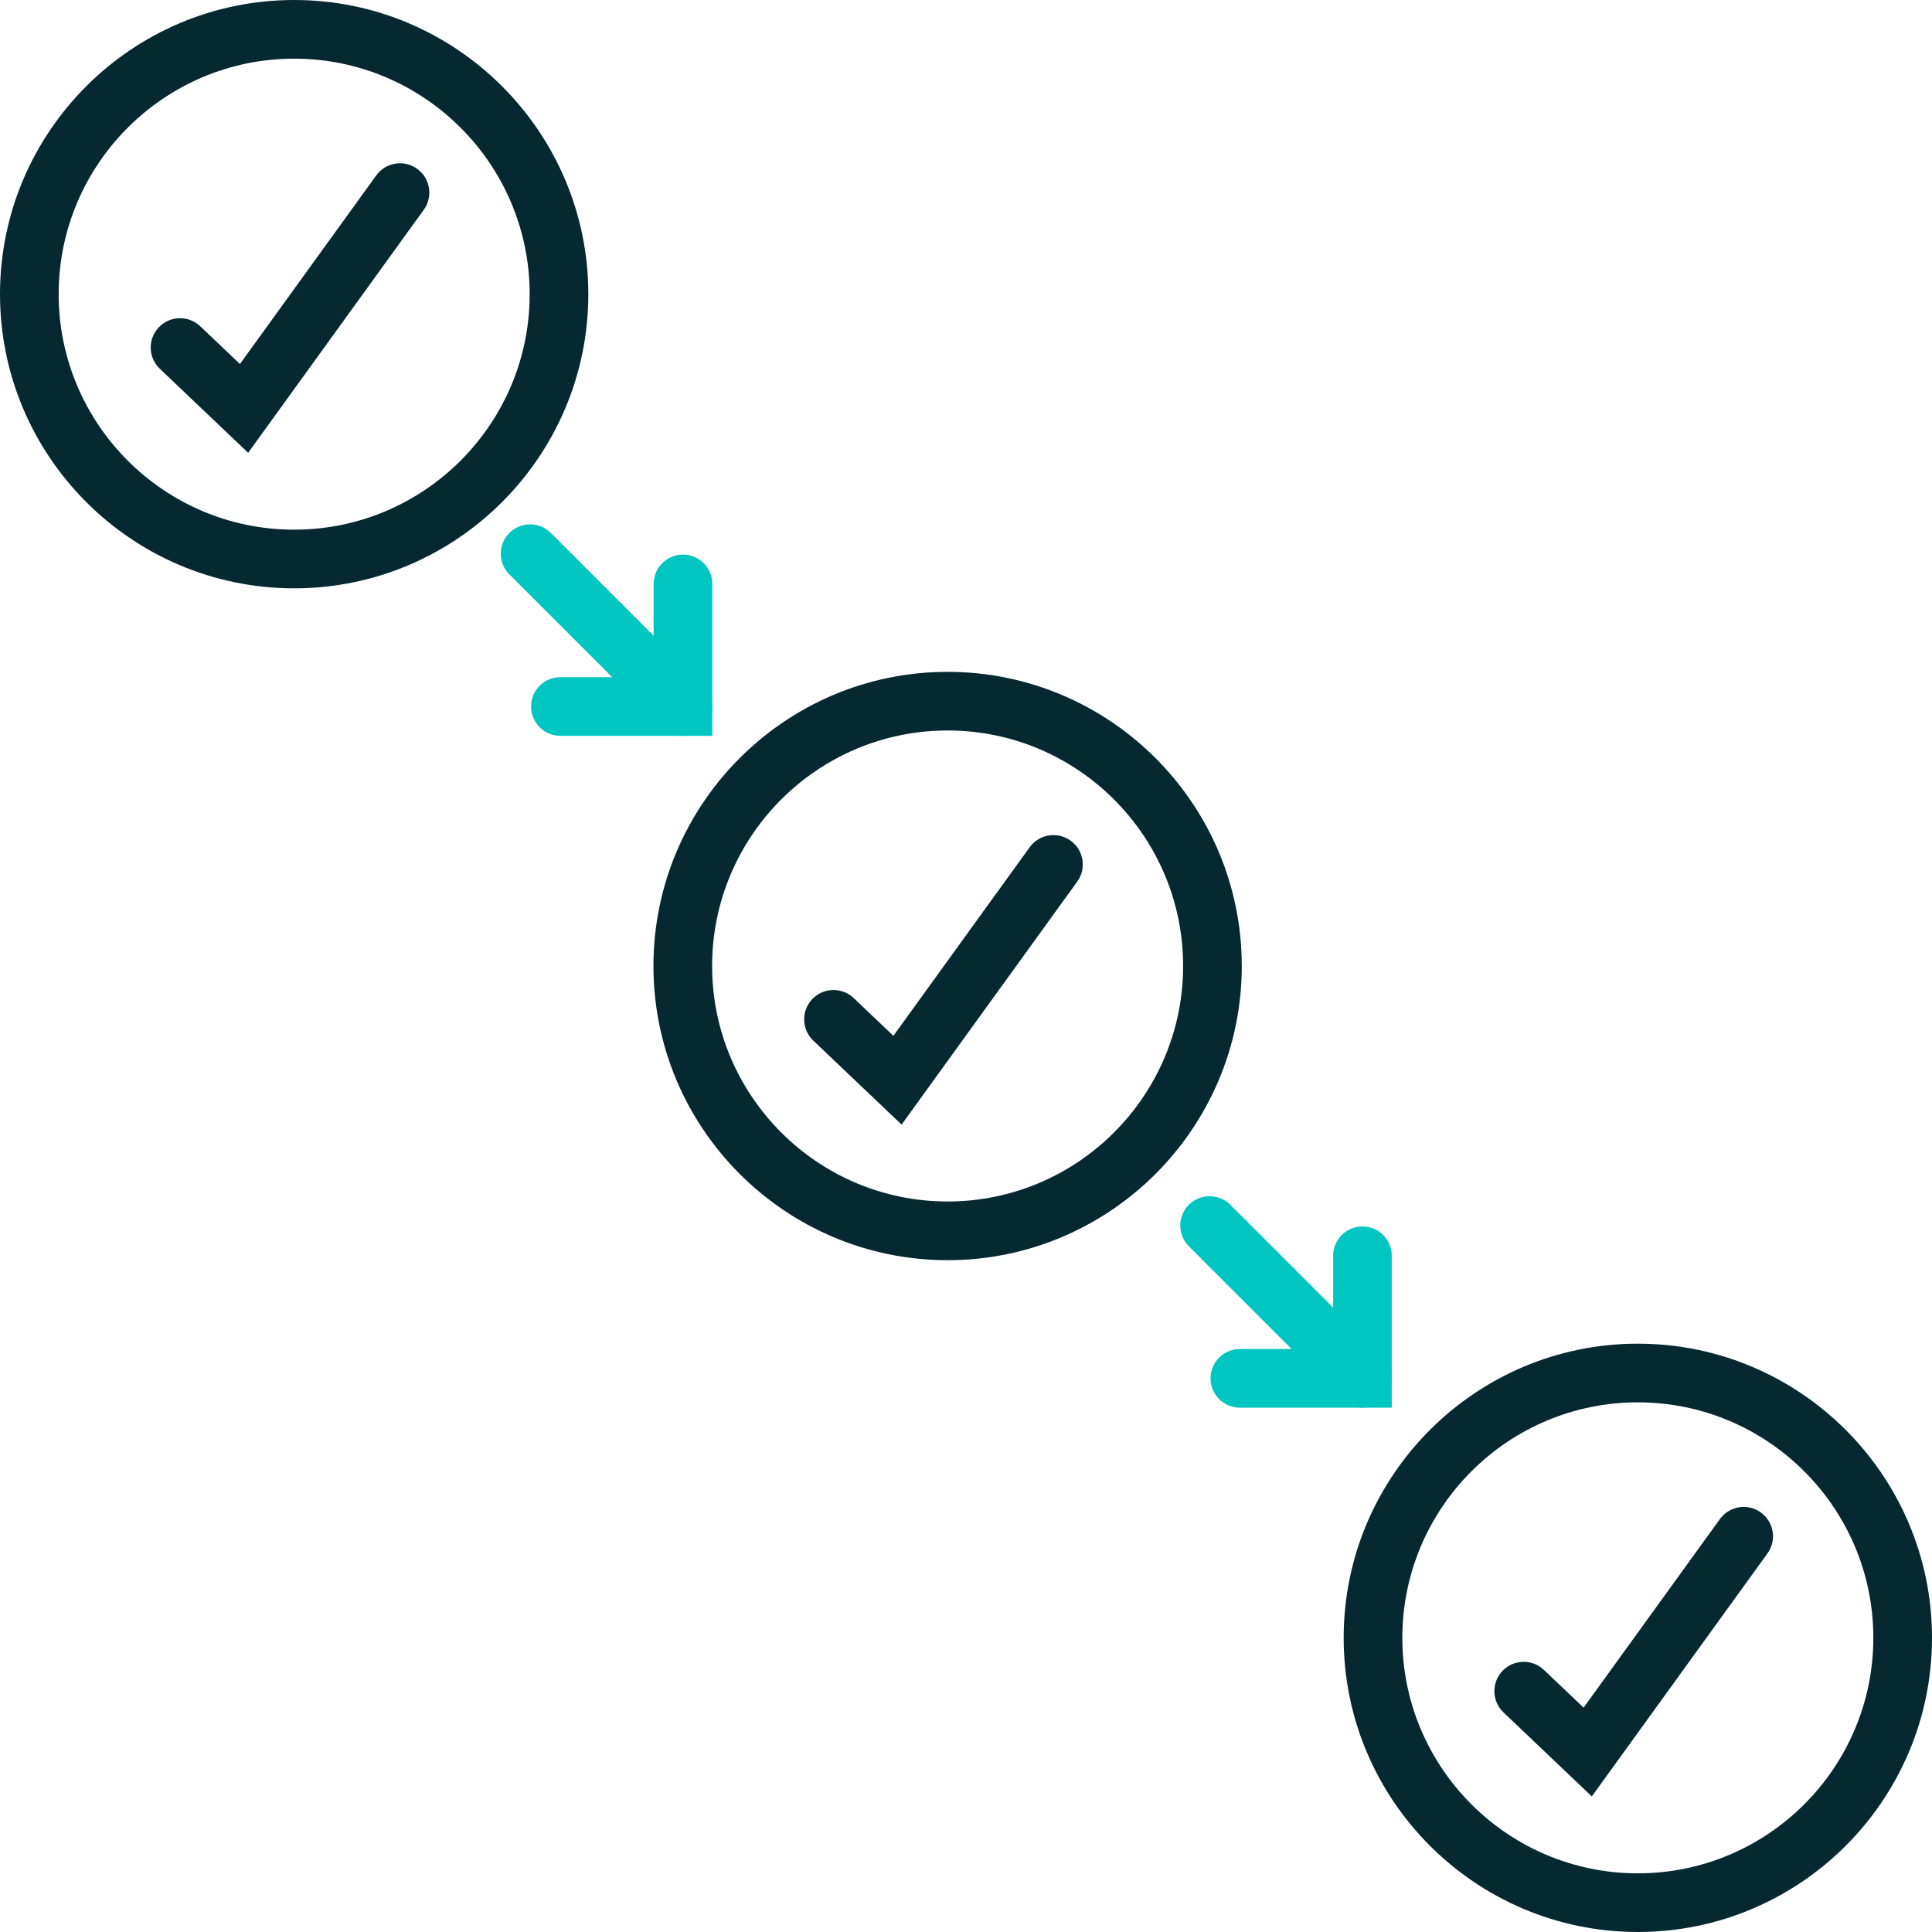<?xml version="1.0" encoding="UTF-8"?> <svg xmlns="http://www.w3.org/2000/svg" id="Layer_2" data-name="Layer 2" viewBox="0 0 526.93 526.93"><g id="Layer_1-2" data-name="Layer 1"><g><path d="M67.68,123.5l-24.09-22.92c-3.2-3.05-3.33-8.11-.28-11.31,3.05-3.2,8.11-3.33,11.31-.28l10.82,10.29,37.17-51.43c2.59-3.58,7.59-4.39,11.17-1.8,3.58,2.59,4.39,7.59,1.8,11.17l-47.9,66.27Z" style="fill: #052831; stroke-width: 0px;"></path><path d="M80.23,160.46C35.99,160.46,0,124.47,0,80.23S35.99,0,80.23,0s80.23,35.99,80.23,80.23-35.99,80.23-80.23,80.23ZM80.23,16c-35.42,0-64.23,28.81-64.23,64.23s28.81,64.23,64.23,64.23,64.23-28.81,64.23-64.23S115.65,16,80.23,16Z" style="fill: #052831; stroke-width: 0px;"></path><path d="M245.9,306.73l-24.09-22.92c-3.2-3.05-3.33-8.11-.28-11.31,3.05-3.2,8.11-3.33,11.31-.28l10.82,10.29,37.17-51.43c2.59-3.58,7.59-4.39,11.17-1.8,3.58,2.59,4.39,7.59,1.8,11.17l-47.9,66.27Z" style="fill: #052831; stroke-width: 0px;"></path><path d="M258.45,343.7c-44.24,0-80.23-35.99-80.23-80.23s35.99-80.23,80.23-80.23,80.23,35.99,80.23,80.23-35.99,80.23-80.23,80.23ZM258.45,199.23c-35.42,0-64.23,28.81-64.23,64.23s28.81,64.23,64.23,64.23,64.23-28.81,64.23-64.23-28.81-64.23-64.23-64.23Z" style="fill: #052831; stroke-width: 0px;"></path><path d="M434.15,489.96l-24.09-22.92c-3.2-3.05-3.33-8.11-.28-11.31,3.05-3.2,8.11-3.33,11.31-.28l10.82,10.29,37.17-51.43c2.59-3.58,7.59-4.39,11.17-1.8,3.58,2.59,4.39,7.59,1.8,11.17l-47.9,66.27Z" style="fill: #052831; stroke-width: 0px;"></path><path d="M446.7,526.93c-44.24,0-80.23-35.99-80.23-80.23s35.99-80.23,80.23-80.23,80.23,35.99,80.23,80.23-35.99,80.23-80.23,80.23ZM446.7,382.47c-35.42,0-64.23,28.81-64.23,64.23s28.81,64.23,64.23,64.23,64.23-28.81,64.23-64.23-28.81-64.23-64.23-64.23Z" style="fill: #052831; stroke-width: 0px;"></path><path d="M186.27,200.69c-2.05,0-4.09-.78-5.66-2.34l-41.69-41.69c-3.12-3.12-3.12-8.19,0-11.31,3.12-3.12,8.19-3.12,11.31,0l41.69,41.69c3.12,3.12,3.12,8.19,0,11.31-1.56,1.56-3.61,2.34-5.66,2.34Z" style="fill: #00c6c2; stroke-width: 0px;"></path><path d="M194.27,200.69h-41.43c-4.42,0-8-3.58-8-8s3.58-8,8-8h25.43v-25.43c0-4.42,3.58-8,8-8s8,3.58,8,8v41.43Z" style="fill: #00c6c2; stroke-width: 0px;"></path><path d="M371.59,383.93c-2.05,0-4.09-.78-5.66-2.34l-41.69-41.69c-3.12-3.12-3.12-8.19,0-11.31,3.12-3.12,8.19-3.12,11.31,0l41.69,41.69c3.12,3.12,3.12,8.19,0,11.31-1.56,1.56-3.61,2.34-5.66,2.34Z" style="fill: #00c6c2; stroke-width: 0px;"></path><path d="M379.59,383.93h-41.43c-4.42,0-8-3.58-8-8s3.58-8,8-8h25.43v-25.43c0-4.42,3.58-8,8-8s8,3.58,8,8v41.43Z" style="fill: #00c6c2; stroke-width: 0px;"></path></g></g></svg> 